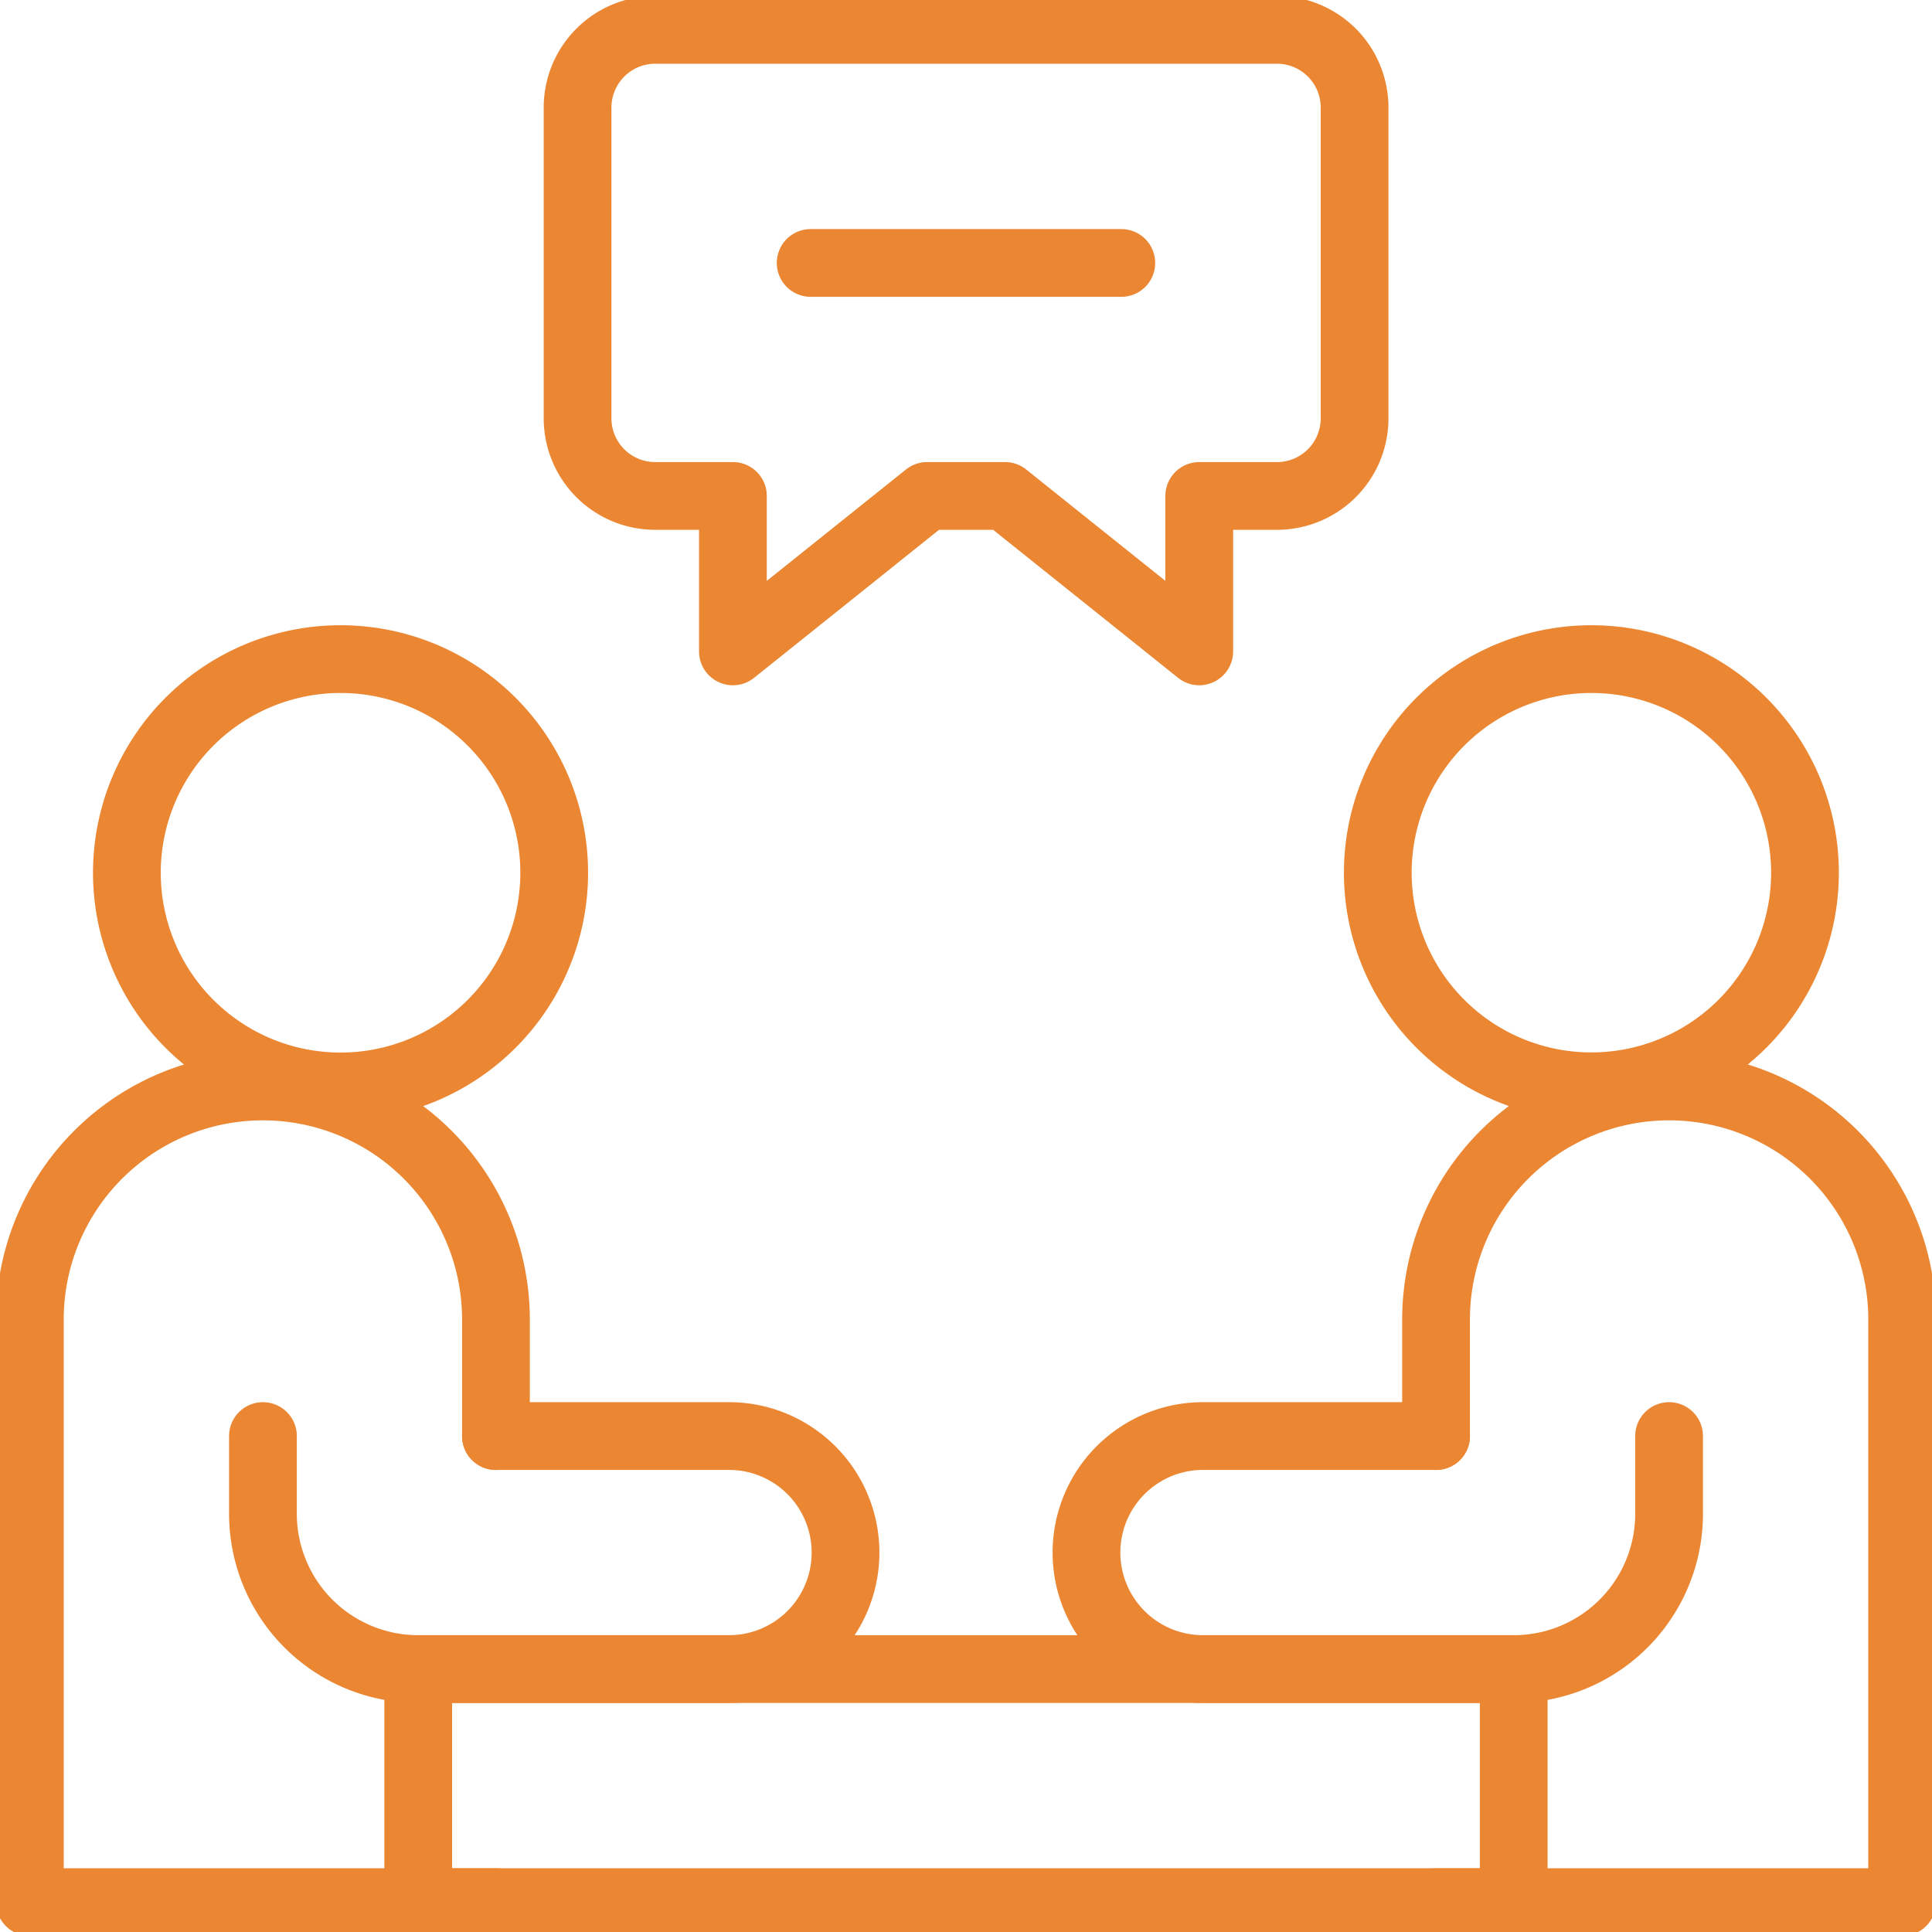 <svg id="Group_779" data-name="Group 779" xmlns="http://www.w3.org/2000/svg" xmlns:xlink="http://www.w3.org/1999/xlink" width="57.039" height="57.039" viewBox="0 0 57.039 57.039">
  <defs>
    <clipPath id="clip-path">
      <rect id="Rectangle_2029" data-name="Rectangle 2029" width="57.039" height="57.039" fill="none" stroke="#eb8632" stroke-width="2"/>
    </clipPath>
  </defs>
  <g id="Group_778" data-name="Group 778" clip-path="url(#clip-path)">
    <path id="Path_2432" data-name="Path 2432" d="M16.761,119.573v-3.441a6.88,6.88,0,1,0-13.761,0v17.2H16.761" transform="translate(-2.119 -77.175)" fill="none" stroke="#eb8632" stroke-linecap="round" stroke-linejoin="round" stroke-width="2"/>
    <path id="Path_2433" data-name="Path 2433" d="M25.376,72.589a6.308,6.308,0,1,1-6.306-6.309A6.307,6.307,0,0,1,25.376,72.589Z" transform="translate(-9.014 -46.821)" fill="none" stroke="#eb8632" stroke-linecap="round" stroke-linejoin="round" stroke-width="2"/>
    <rect id="Rectangle_2028" data-name="Rectangle 2028" width="32.342" height="6.882" transform="translate(12.348 49.276)" fill="none" stroke="#eb8632" stroke-linecap="round" stroke-linejoin="round" stroke-width="2"/>
    <path id="Path_2434" data-name="Path 2434" d="M33.319,144.41H40.2a3.439,3.439,0,1,1,0,6.879H31.026A4.585,4.585,0,0,1,26.44,146.7V144.41" transform="translate(-18.677 -102.013)" fill="none" stroke="#eb8632" stroke-linecap="round" stroke-linejoin="round" stroke-width="2"/>
    <path id="Path_2435" data-name="Path 2435" d="M144.41,119.573v-3.441a6.88,6.88,0,1,1,13.761,0v17.2H144.41" transform="translate(-102.013 -77.175)" fill="none" stroke="#eb8632" stroke-linecap="round" stroke-linejoin="round" stroke-width="2"/>
    <path id="Path_2436" data-name="Path 2436" d="M138.55,72.589a6.306,6.306,0,1,0,6.306-6.309A6.306,6.306,0,0,0,138.55,72.589Z" transform="translate(-97.873 -46.821)" fill="none" stroke="#eb8632" stroke-linecap="round" stroke-linejoin="round" stroke-width="2"/>
    <path id="Path_2437" data-name="Path 2437" d="M119.573,144.41h-6.882a3.439,3.439,0,1,0,0,6.879h9.175a4.585,4.585,0,0,0,4.586-4.586V144.41" transform="translate(-77.175 -102.013)" fill="none" stroke="#eb8632" stroke-linecap="round" stroke-linejoin="round" stroke-width="2"/>
    <path id="Path_2438" data-name="Path 2438" d="M58.08,5.293v9.175a2.292,2.292,0,0,0,2.293,2.293h2.293v4.589L68.4,16.761h2.3l5.734,4.589V16.761h2.293a2.292,2.292,0,0,0,2.293-2.293V5.293A2.294,2.294,0,0,0,78.722,3H60.373A2.294,2.294,0,0,0,58.08,5.293Z" transform="translate(-41.028 -2.119)" fill="none" stroke="#eb8632" stroke-linecap="round" stroke-linejoin="round" stroke-width="2"/>
    <line id="Line_8" data-name="Line 8" x2="9.172" transform="translate(23.933 7.763)" fill="none" stroke="#eb8632" stroke-linecap="round" stroke-linejoin="round" stroke-width="2"/>
  </g>
</svg>

